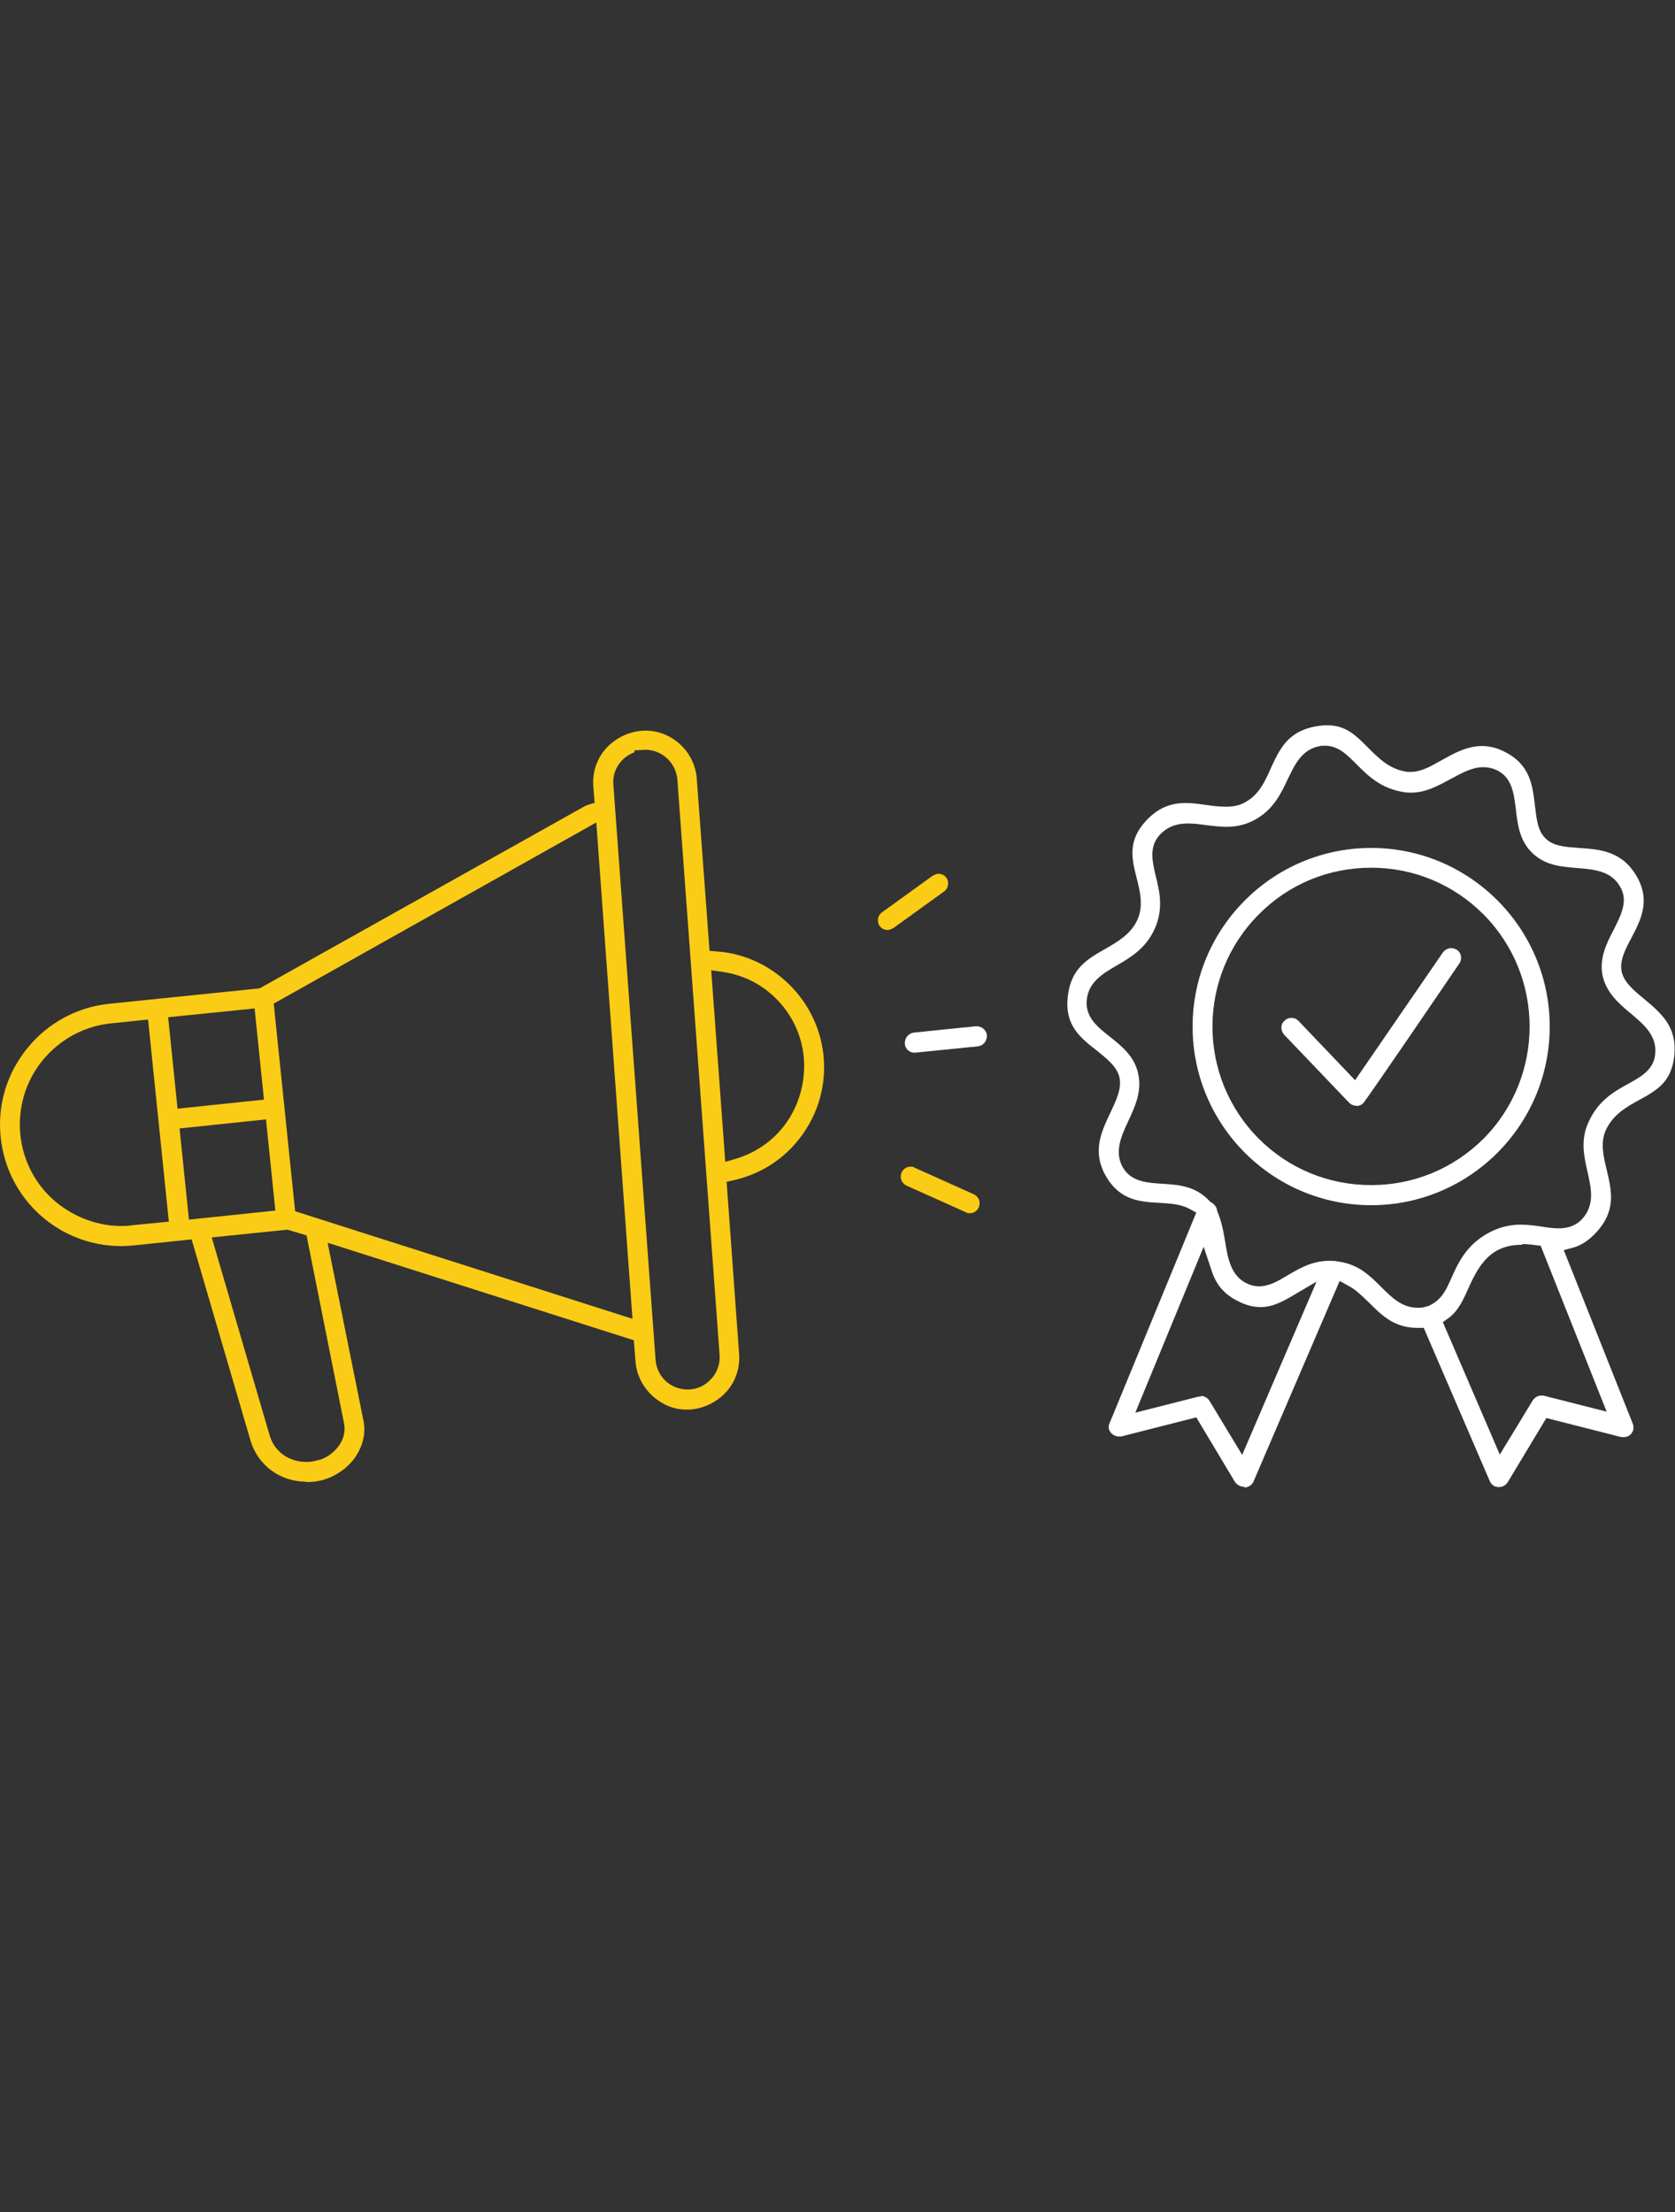 <?xml version="1.0" encoding="UTF-8"?>
<svg id="Layer_2" xmlns="http://www.w3.org/2000/svg" xmlns:xlink="http://www.w3.org/1999/xlink" viewBox="0 0 50 66">
  <rect x="0" y="0" width="50" height="66" fill="#333333" stroke="none"/>
  <defs>
    <style>
      .cls-1 {
        fill: #fff;
      }

      .cls-1, .cls-2 {
        fill-rule: evenodd;
      }

      .cls-3 {
        fill: none;
      }

      .cls-2 {
        fill: #facc15;
      }

      .cls-4 {
        clip-path: url(#clippath);
      }
    </style>
    <clipPath id="clippath">
      <rect class="cls-3" width="50" height="66"/>
    </clipPath>
  </defs>
  <g id="Layer_1-2" data-name="Layer_1">
    <g class="cls-4">
      <g>
        <path class="cls-1" d="M27.3,31.41c-.15,0-.28-.11-.29-.27,0-.08.02-.16.07-.22.05-.06.12-.1.2-.11,0,0,1.83-.19,1.86-.19.17,0,.3.11.32.27,0,.08-.02.16-.07.22-.05.06-.12.1-.2.11l-1.89.19Z"/>
        <path class="cls-2" d="M28.95,36.2s-.08,0-.12-.03l-1.76-.79c-.07-.03-.13-.09-.16-.16-.03-.07-.03-.15,0-.23.05-.11.15-.18.27-.18.04,0,.08,0,.12.03l1.76.79c.07.03.13.09.16.16.03.07.03.15,0,.23-.05.11-.15.18-.27.18Z"/>
        <path class="cls-2" d="M26.5,27.75c-.1,0-.19-.05-.24-.12-.05-.06-.06-.14-.05-.22s.06-.15.12-.19l1.51-1.09s.11-.06.17-.06c.1,0,.19.05.24.12.09.13.06.32-.07.41l-1.51,1.09s-.11.06-.17.06Z"/>
        <path class="cls-2" d="M9.14,44.21c-.78,0-1.44-.49-1.66-1.22l-1.76-6.01-1.73.18c-.12.01-.25.02-.37.02-1.86,0-3.41-1.4-3.6-3.25-.1-.96.18-1.9.8-2.66.61-.75,1.48-1.22,2.44-1.32l4.49-.46,9.73-5.45.18-.06.09-.02-.04-.5c-.03-.43.11-.84.4-1.15.3-.32.73-.51,1.16-.51.36,0,.71.13,1,.38.31.27.5.65.53,1.06l.38,5.13.24.02c1.68.13,3.05,1.51,3.17,3.2.07.92-.23,1.81-.83,2.51-.48.56-1.11.94-1.84,1.11l-.23.05.37,5.1c.04.43-.09.85-.38,1.17-.3.33-.74.53-1.18.53-.36,0-.7-.13-.99-.38-.31-.27-.51-.65-.54-1.06l-.05-.63-9.14-2.91,1.07,5.31c.08.4-.03.8-.29,1.15-.26.33-.64.57-1.06.65-.11.02-.23.03-.36.03ZM6.32,36.92l1.73,5.91c.14.48.57.79,1.09.79.07,0,.14,0,.21-.02h.02s.07-.02.07-.02c.24-.04.48-.19.65-.41.16-.2.23-.45.18-.7l-1.12-5.61-.57-.17-2.25.23ZM18.93,22.45c-.4.15-.66.54-.62.97l1.26,17.16c.04.5.45.88.96.88.28,0,.53-.12.72-.34.17-.19.25-.45.23-.7l-1.26-17.16c-.04-.5-.46-.89-.96-.89l-.32.02v.05ZM8.17,29.94l.64,6.2,10.07,3.21-1.08-14.81-9.62,5.4ZM3.27,30.54c-.78.09-1.49.48-2,1.1-1.05,1.29-.86,3.2.43,4.25.55.44,1.23.69,1.91.69.1,0,.21,0,.31-.02l1.12-.11-.62-6.03-1.16.12ZM5.36,33.67l.28,2.72,2.58-.27-.28-2.72-2.58.27ZM21.64,34.67l.34-.1c1.01-.31,1.74-1.11,1.96-2.15.22-1.04-.13-2.07-.92-2.76-.4-.35-.9-.58-1.44-.66l-.35-.05.42,5.72ZM5.02,30.36l.28,2.72,2.58-.27-.28-2.72-2.57.26Z"/>
        <path class="cls-1" d="M40.48,32.99c-.08,0-.15-.03-.21-.09l-1.94-2.03c-.05-.06-.08-.13-.08-.21,0-.08.03-.15.09-.2.06-.06.13-.09.21-.09s.15.03.21.09l1.69,1.77,2.62-3.81c.06-.08.15-.13.25-.13.06,0,.12.02.17.05.06.04.11.11.12.19.01.08,0,.15-.05.22-.51.75-2.73,4.01-2.87,4.17-.05.05-.12.08-.2.08Z"/>
        <path class="cls-1" d="M40.93,35.96c-2.94,0-5.33-2.39-5.33-5.33s2.39-5.33,5.33-5.33,5.33,2.39,5.33,5.33-2.39,5.33-5.33,5.33ZM40.93,25.89c-1.27,0-2.46.49-3.35,1.39-1.85,1.85-1.85,4.85,0,6.7.89.89,2.08,1.38,3.35,1.38s2.45-.49,3.35-1.38c1.84-1.85,1.84-4.85,0-6.7-.9-.9-2.09-1.39-3.35-1.39Z"/>
        <path class="cls-1" d="M37.13,44.36c-.11,0-.21-.06-.27-.15l-1.15-1.92-2.24.57s-.05,0-.07,0c-.1,0-.2-.05-.26-.14-.06-.09-.06-.19,0-.3l2.57-6.24-.22-.12c-.25-.13-.55-.15-.87-.17-.59-.03-1.19-.07-1.61-.8-.42-.74-.13-1.33.14-1.9.18-.38.33-.7.27-1.03-.07-.33-.38-.57-.65-.79-.53-.41-.98-.77-.9-1.6.08-.86.58-1.15,1.11-1.45.38-.22.77-.44.97-.87.19-.42.08-.86-.02-1.25-.14-.56-.28-1.1.27-1.7.34-.37.71-.54,1.19-.54.21,0,.42.03.63.06.2.03.39.05.57.05.24,0,.42-.04.59-.14.4-.22.58-.61.76-1.02.26-.56.5-1.09,1.35-1.24.12-.02.23-.03.33-.03.56,0,.86.31,1.21.66.32.32.65.66,1.18.73.03,0,.07,0,.11,0,.3,0,.58-.16.9-.34.36-.2.76-.43,1.21-.43.23,0,.45.05.68.17.77.38.84,1.01.91,1.62.05.4.08.75.33.98.23.22.59.24.97.27.64.04,1.31.09,1.75.87.4.72.11,1.28-.18,1.83-.19.36-.35.67-.28,1,.07.31.37.56.65.79.54.45,1,.84.92,1.7-.08.79-.52,1.04-1.03,1.32-.4.22-.8.44-1.02.92-.16.37-.07.76.03,1.17.15.63.29,1.22-.31,1.87-.22.24-.44.38-.67.45l-.3.08,2.04,5.13c.04.09.07.2,0,.31-.05.09-.15.14-.25.14-.02,0-.05,0-.07,0l-2.24-.57-1.15,1.91c-.06.1-.16.15-.27.15-.12,0-.22-.06-.27-.18l-1.97-4.57h-.19c-.67,0-1.04-.35-1.42-.73-.21-.2-.4-.4-.63-.52l-.27-.15-2.57,5.98c-.05.11-.15.18-.27.18ZM35.84,41.65c.11,0,.2.05.26.14l.98,1.62,2.22-5.17-.73.43c-.29.17-.59.33-.94.33-.21,0-.42-.05-.66-.17-.41-.2-.66-.48-.8-.91l-.24-.72-2.04,4.95,1.89-.48s.04,0,.07,0ZM45.44,37.14c-.86,0-1.24.48-1.58,1.24-.18.4-.32.72-.61.94l-.18.13,1.7,3.95.98-1.61c.06-.09.15-.15.25-.15.02,0,.05,0,.07,0l1.89.48-1.97-4.95-.16-.02c-.15-.02-.28-.03-.4-.03ZM39.69,37.62c.08,0,.17,0,.25.02.61.08.94.41,1.32.79.28.28.6.59,1.05.59.05,0,.11,0,.17-.01.08-.02.11-.03.15-.04.39-.16.54-.49.67-.78.22-.5.45-1.01,1.09-1.38.32-.18.64-.27,1.01-.27.22,0,.43.03.63.06.18.03.35.05.5.05.11,0,.44,0,.7-.28.38-.42.27-.91.16-1.4-.1-.44-.22-.94.02-1.47.29-.66.77-.93,1.19-1.16.38-.21.77-.42.81-.9.05-.55-.35-.88-.73-1.2-.36-.3-.72-.61-.84-1.12-.11-.52.12-.98.33-1.38.21-.42.44-.85.2-1.27-.27-.49-.79-.53-1.29-.57-.46-.04-.93-.07-1.32-.43-.4-.37-.46-.87-.51-1.32-.06-.47-.11-.95-.57-1.17-.13-.06-.26-.09-.4-.09-.33,0-.64.17-.97.35-.37.2-.75.41-1.18.41-.06,0-.13,0-.19-.01-.71-.1-1.1-.49-1.44-.83-.29-.29-.55-.56-.95-.56-.05,0-.1,0-.15.01-.54.1-.75.55-.96.99-.2.42-.42.9-.98,1.21-.26.14-.53.21-.85.21-.21,0-.42-.03-.61-.05-.19-.03-.37-.05-.54-.05-.23,0-.56.04-.84.34-.33.36-.22.8-.12,1.23.11.45.24.96-.03,1.57-.27.6-.73.86-1.14,1.1-.41.24-.84.49-.89,1.03-.05.51.33.81.7,1.1.35.28.74.59.84,1.12.11.52-.11.98-.3,1.39-.21.45-.42.91-.17,1.37.25.44.72.47,1.18.5.48.03.98.06,1.4.5l.04.04c.13.07.19.16.2.26.14.34.19.62.24.92.08.5.17,1.02.64,1.25.12.06.24.09.37.09.3,0,.56-.15.86-.33.34-.2.73-.43,1.23-.43Z"/>
      </g>
    </g>
  </g>
</svg>